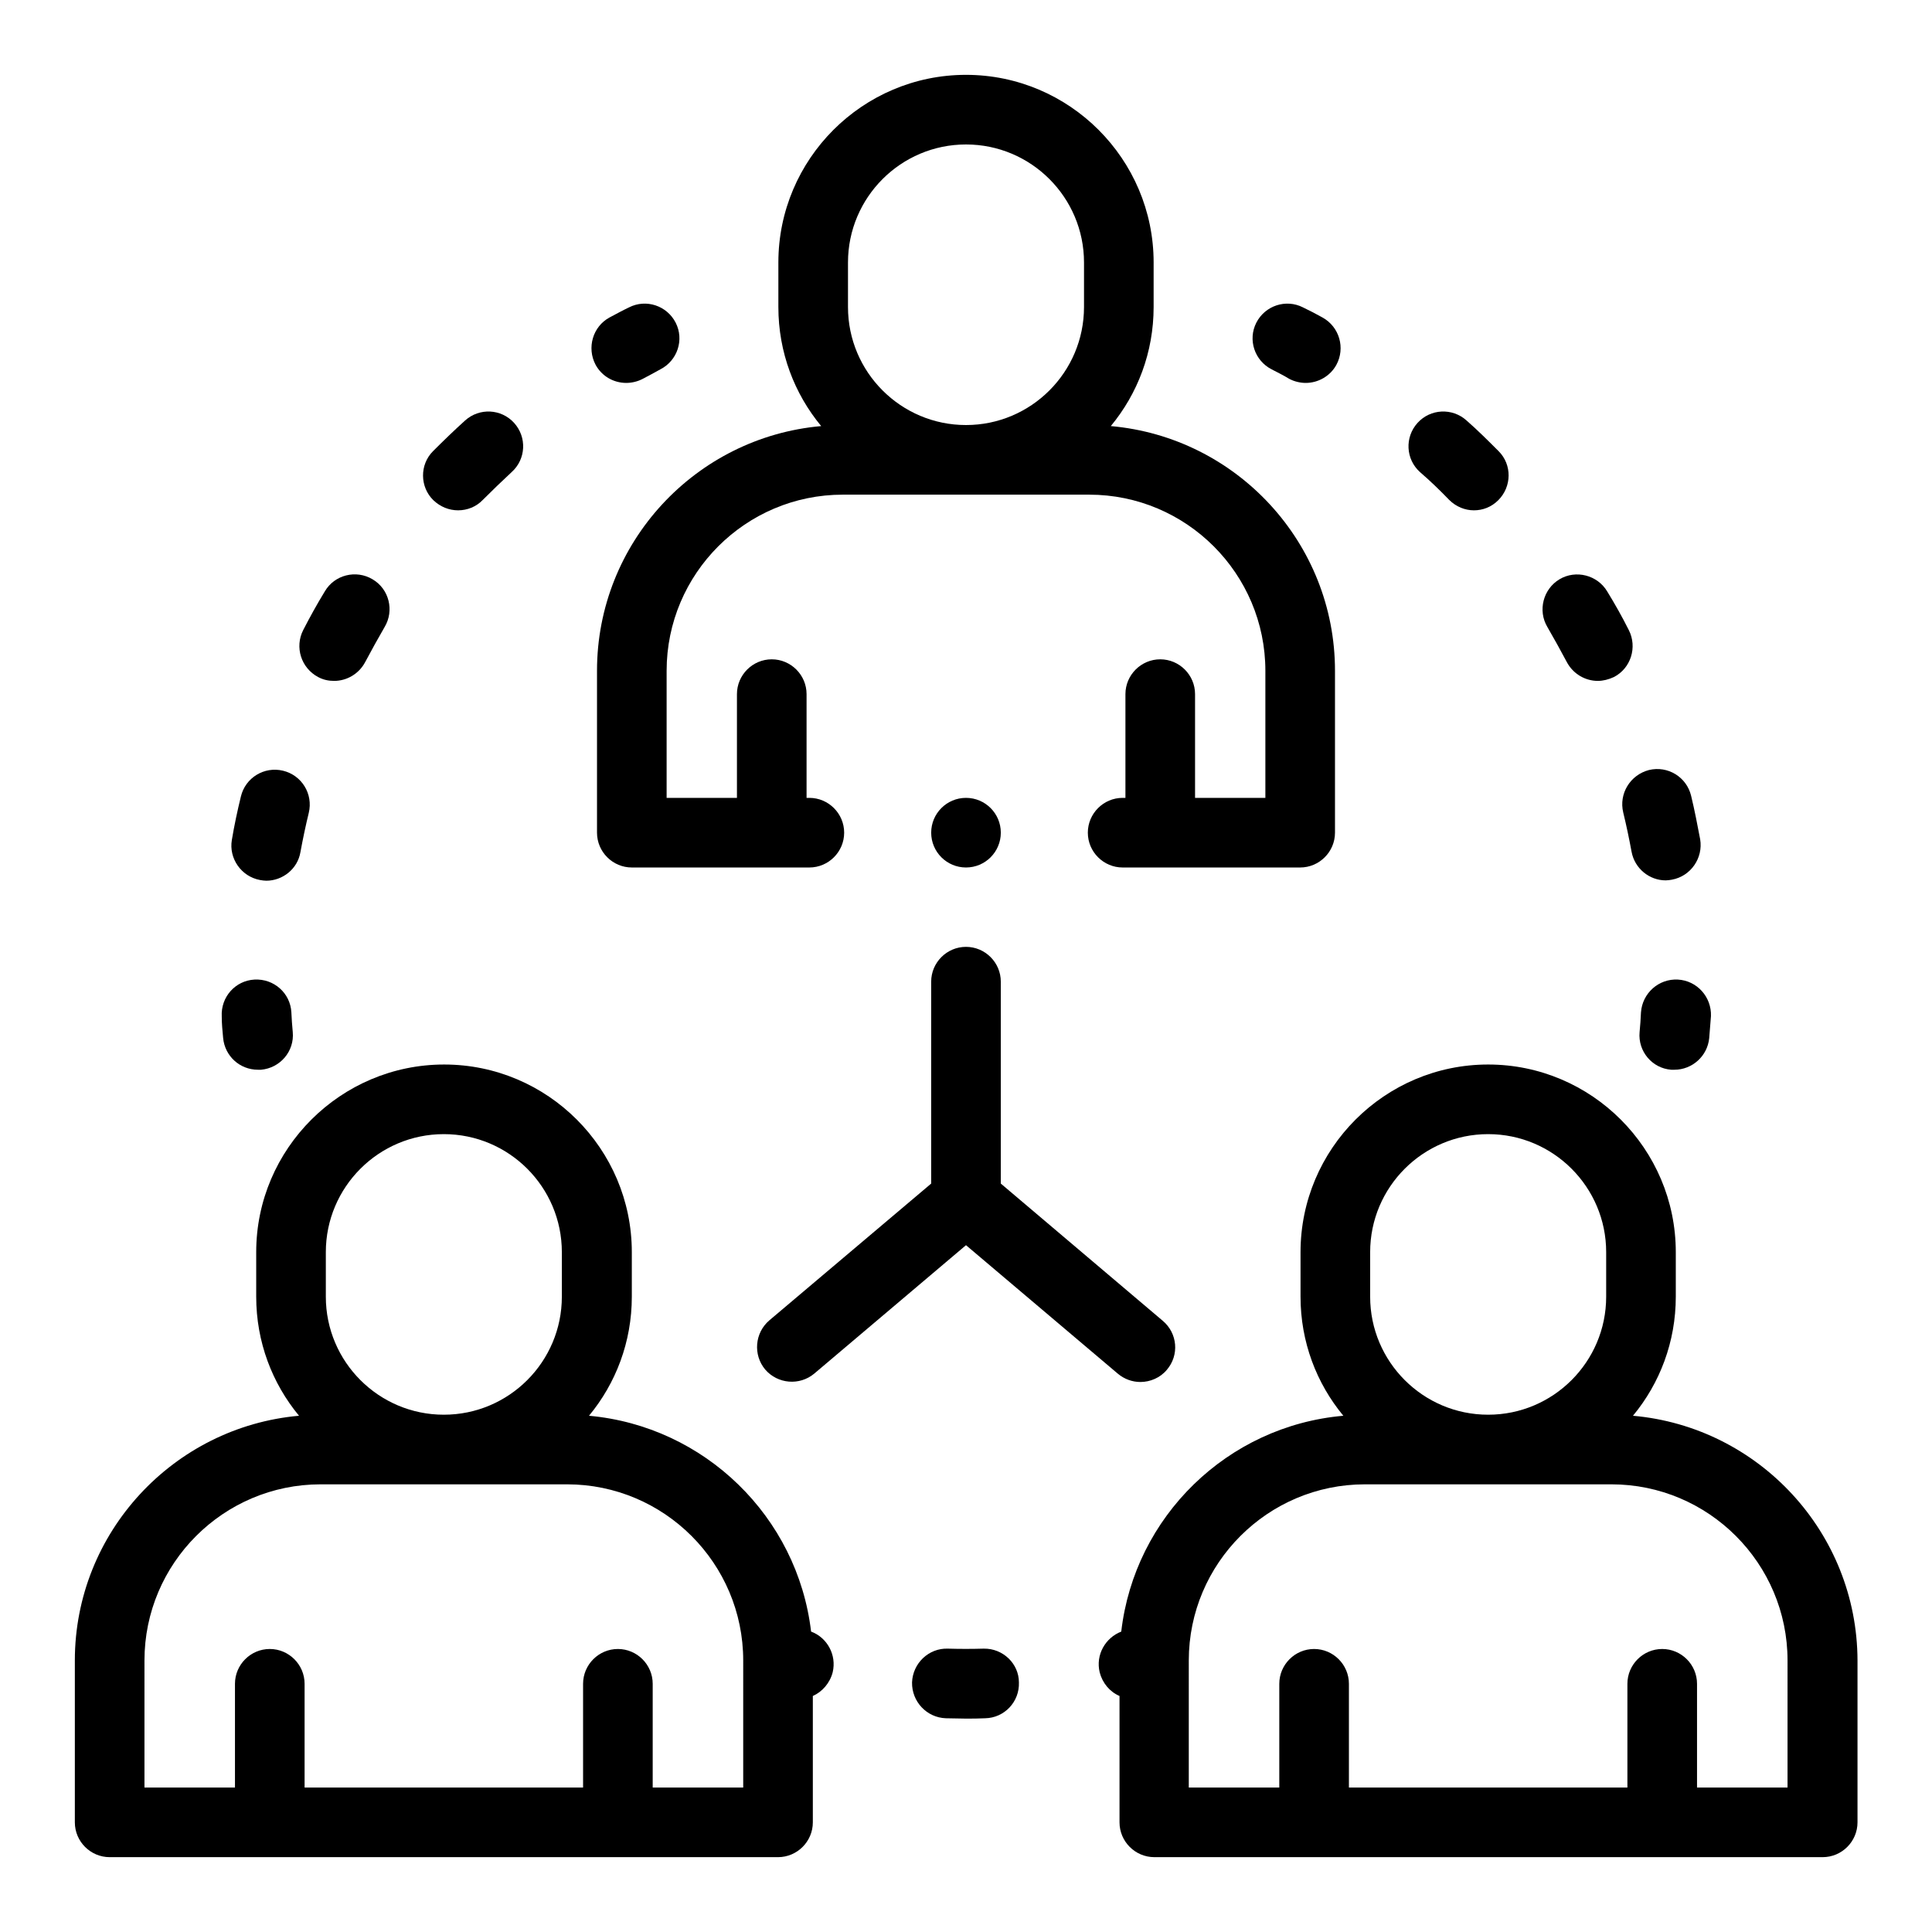 <?xml version="1.0" encoding="UTF-8"?> <svg xmlns="http://www.w3.org/2000/svg" xmlns:xlink="http://www.w3.org/1999/xlink" version="1.1" id="Capa_1" x="0px" y="0px" viewBox="0 0 555 555" style="enable-background:new 0 0 555 555;" xml:space="preserve"> <g> <g> <path d="M233,468.7c-3.9-33-30.6-59-63.8-62c7.7-9.3,12.3-21.2,12.3-34.2v-12.8c0-29.7-24.2-53.9-53.9-53.9S73.6,330,73.6,359.7 v12.8c0,13,4.6,24.9,12.3,34.2c-36,3.2-64.4,33.5-64.4,70.3v46.5c0,5.5,4.5,10,10,10h192c5.5,0,10-4.5,10-10v-36.3 c2.7-1.2,4.9-3.7,5.7-6.8C240.4,475.4,237.6,470.4,233,468.7z M93.6,359.7c0-18.7,15.2-33.9,33.9-33.9s33.9,15.2,33.9,33.9v12.8 c0,18.7-15.2,33.9-33.9,33.9s-33.9-15.2-33.9-33.9V359.7z M213.5,513.5h-26v-29.8c0-5.5-4.5-10-10-10s-10,4.5-10,10v29.8h-80 v-29.8c0-5.5-4.5-10-10-10c-5.5,0-10,4.5-10,10v29.8h-26V477c0-27.9,22.7-50.6,50.6-50.6h70.8c27.9,0,50.6,22.7,50.6,50.6V513.5z"></path> <path d="M282.6,473.6c-3.4,0.1-6.9,0.1-10.3,0c-5.5-0.2-10.1,4.2-10.3,9.7c-0.1,5.5,4.2,10.1,9.7,10.3c1.9,0,3.8,0.1,5.7,0.1 c1.9,0,3.8,0,5.6-0.1c5.5-0.1,9.9-4.7,9.7-10.3C292.7,477.9,288.1,473.5,282.6,473.6z"></path> <path d="M179.9,110c1.6,0,3.3-0.4,4.8-1.2c1.7-0.9,3.4-1.8,5-2.7c4.9-2.5,6.9-8.5,4.4-13.4s-8.5-6.9-13.4-4.4 c-1.9,0.9-3.7,1.9-5.6,2.9c-4.8,2.6-6.6,8.7-4,13.6C172.9,108.1,176.3,110,179.9,110L179.9,110z"></path> <path d="M74.7,252.8c0.6,0.1,1.2,0.2,1.8,0.2c4.7,0,9-3.4,9.8-8.2c0.7-3.8,1.5-7.6,2.4-11.3c1.3-5.4-2-10.8-7.4-12.1 c-5.4-1.3-10.8,2-12.1,7.4c-1,4.1-1.9,8.3-2.6,12.5C65.7,246.6,69.3,251.8,74.7,252.8z"></path> <path d="M131.6,146.6c2.6,0,5.2-1,7.1-3c2.7-2.7,5.5-5.4,8.3-8c4.1-3.7,4.4-10,0.7-14.1c-3.7-4.1-10-4.4-14.1-0.7 c-3.1,2.8-6.2,5.8-9.2,8.8c-3.9,3.9-3.8,10.3,0.1,14.1C126.5,145.6,129,146.6,131.6,146.6L131.6,146.6z"></path> <path d="M91.4,194.5c1.5,0.8,3,1.1,4.6,1.1c3.6,0,7.1-2,8.9-5.4c1.8-3.4,3.7-6.8,5.6-10.1c2.8-4.7,1.3-10.9-3.5-13.7 c-4.7-2.8-10.9-1.3-13.7,3.5c-2.2,3.6-4.3,7.4-6.2,11.1C84.6,185.9,86.5,191.9,91.4,194.5z"></path> <path d="M64.1,298.2c0.5,5.2,4.8,9.1,10,9.1c0.3,0,0.6,0,0.9,0c5.5-0.5,9.6-5.3,9.1-10.8c-0.2-1.9-0.3-3.8-0.4-5.7 c-0.3-5.5-5-9.7-10.6-9.4c-5.5,0.3-9.7,5-9.4,10.6C63.7,294,63.9,296.1,64.1,298.2z"></path> <path d="M365.3,106.1c1.7,0.9,3.4,1.7,5,2.7c1.5,0.8,3.2,1.2,4.8,1.2c3.5,0,7-1.9,8.8-5.2c2.6-4.8,0.9-10.9-4-13.6 c-1.8-1-3.7-2-5.6-2.9c-4.9-2.5-10.9-0.5-13.4,4.4C358.4,97.6,360.4,103.6,365.3,106.1L365.3,106.1z"></path> <path d="M416.3,143.6c2,2,4.6,3,7.1,3c2.5,0,5-0.9,7-2.9c3.9-3.9,4-10.2,0.1-14.1c-3-3-6-6-9.2-8.8c-4.1-3.7-10.4-3.4-14.1,0.7 c-3.7,4.1-3.4,10.4,0.7,14.1C410.8,138.1,413.6,140.8,416.3,143.6z"></path> <path d="M450.1,190.2c1.8,3.4,5.3,5.4,8.9,5.4c1.5,0,3.1-0.4,4.6-1.1c4.9-2.5,6.8-8.6,4.3-13.5c-1.9-3.8-4-7.5-6.2-11.1 c-2.8-4.7-9-6.3-13.7-3.5c-4.7,2.8-6.3,9-3.5,13.7C446.4,183.4,448.3,186.8,450.1,190.2L450.1,190.2z"></path> <path d="M466.3,233.4c0.9,3.7,1.7,7.5,2.4,11.3c0.9,4.8,5.1,8.2,9.8,8.2c0.6,0,1.2-0.1,1.8-0.2c5.4-1,9-6.2,8.1-11.6 c-0.8-4.2-1.6-8.4-2.6-12.5c-1.3-5.4-6.7-8.7-12.1-7.4C468.3,222.6,465,228,466.3,233.4z"></path> <path d="M482,281.4c-5.5-0.3-10.2,3.9-10.6,9.4c-0.1,1.9-0.2,3.8-0.4,5.7c-0.5,5.5,3.6,10.4,9.1,10.8c0.3,0,0.6,0,0.9,0 c5.1,0,9.5-3.9,10-9.1c0.2-2.1,0.3-4.2,0.5-6.3C491.7,286.4,487.5,281.7,482,281.4L482,281.4z"></path> <path d="M171.5,192.7v46.5c0,5.5,4.5,10,10,10h51c5.5,0,10-4.5,10-10s-4.5-10-10-10h-0.8v-29.8c0-5.5-4.5-10-10-10s-10,4.5-10,10 v29.8h-20.2v-36.5c0-27.9,22.7-50.6,50.6-50.6h70.8c27.9,0,50.6,22.7,50.6,50.6v36.5h-20.2v-29.8c0-5.5-4.5-10-10-10 s-10,4.5-10,10v29.8h-0.8c-5.5,0-10,4.5-10,10s4.5,10,10,10h51c5.5,0,10-4.5,10-10v-46.5c0-36.8-28.3-67.1-64.4-70.3 c7.7-9.3,12.3-21.2,12.3-34.2V75.4c0-29.7-24.2-53.9-53.9-53.9s-53.9,24.2-53.9,53.9v12.8c0,13,4.6,24.9,12.3,34.2 C199.8,125.6,171.5,155.9,171.5,192.7z M243.6,75.4c0-18.7,15.2-33.9,33.9-33.9c18.7,0,33.9,15.2,33.9,33.9v12.8 c0,18.7-15.2,33.9-33.9,33.9c-18.7,0-33.9-15.2-33.9-33.9L243.6,75.4z"></path> <path d="M469.1,406.7c7.7-9.3,12.3-21.2,12.3-34.2v-12.8c0-29.7-24.2-53.9-53.9-53.9s-53.9,24.2-53.9,53.9v12.8 c0,13,4.6,24.9,12.3,34.2c-33.3,2.9-60,29-63.8,62c-4.6,1.8-7.4,6.7-6.2,11.7c0.8,3.1,2.9,5.6,5.7,6.8v36.3c0,5.5,4.5,10,10,10 h192c5.5,0,10-4.5,10-10V477C533.5,440.2,505.2,409.9,469.1,406.7L469.1,406.7z M393.6,359.7c0-18.7,15.2-33.9,33.9-33.9 s33.9,15.2,33.9,33.9v12.8c0,18.7-15.2,33.9-33.9,33.9s-33.9-15.2-33.9-33.9V359.7z M513.5,513.5h-26v-29.8c0-5.5-4.5-10-10-10 s-10,4.5-10,10v29.8h-80v-29.8c0-5.5-4.5-10-10-10s-10,4.5-10,10v29.8h-26V477c0-27.9,22.7-50.6,50.6-50.6h70.8 c27.9,0,50.6,22.7,50.6,50.6V513.5z"></path> <path d="M219.8,393.4c3.6,4.2,9.9,4.7,14.1,1.2l43.6-36.9l43.6,36.9c1.9,1.6,4.2,2.4,6.5,2.4c2.8,0,5.7-1.2,7.6-3.5 c3.6-4.2,3.1-10.5-1.2-14.1l-46.5-39.4v-58c0-5.5-4.5-10-10-10c-5.5,0-10,4.5-10,10v58L221,379.3 C216.8,382.9,216.3,389.2,219.8,393.4L219.8,393.4z"></path> <circle cx="277.5" cy="239.2" r="10"></circle> </g> </g> </svg> 